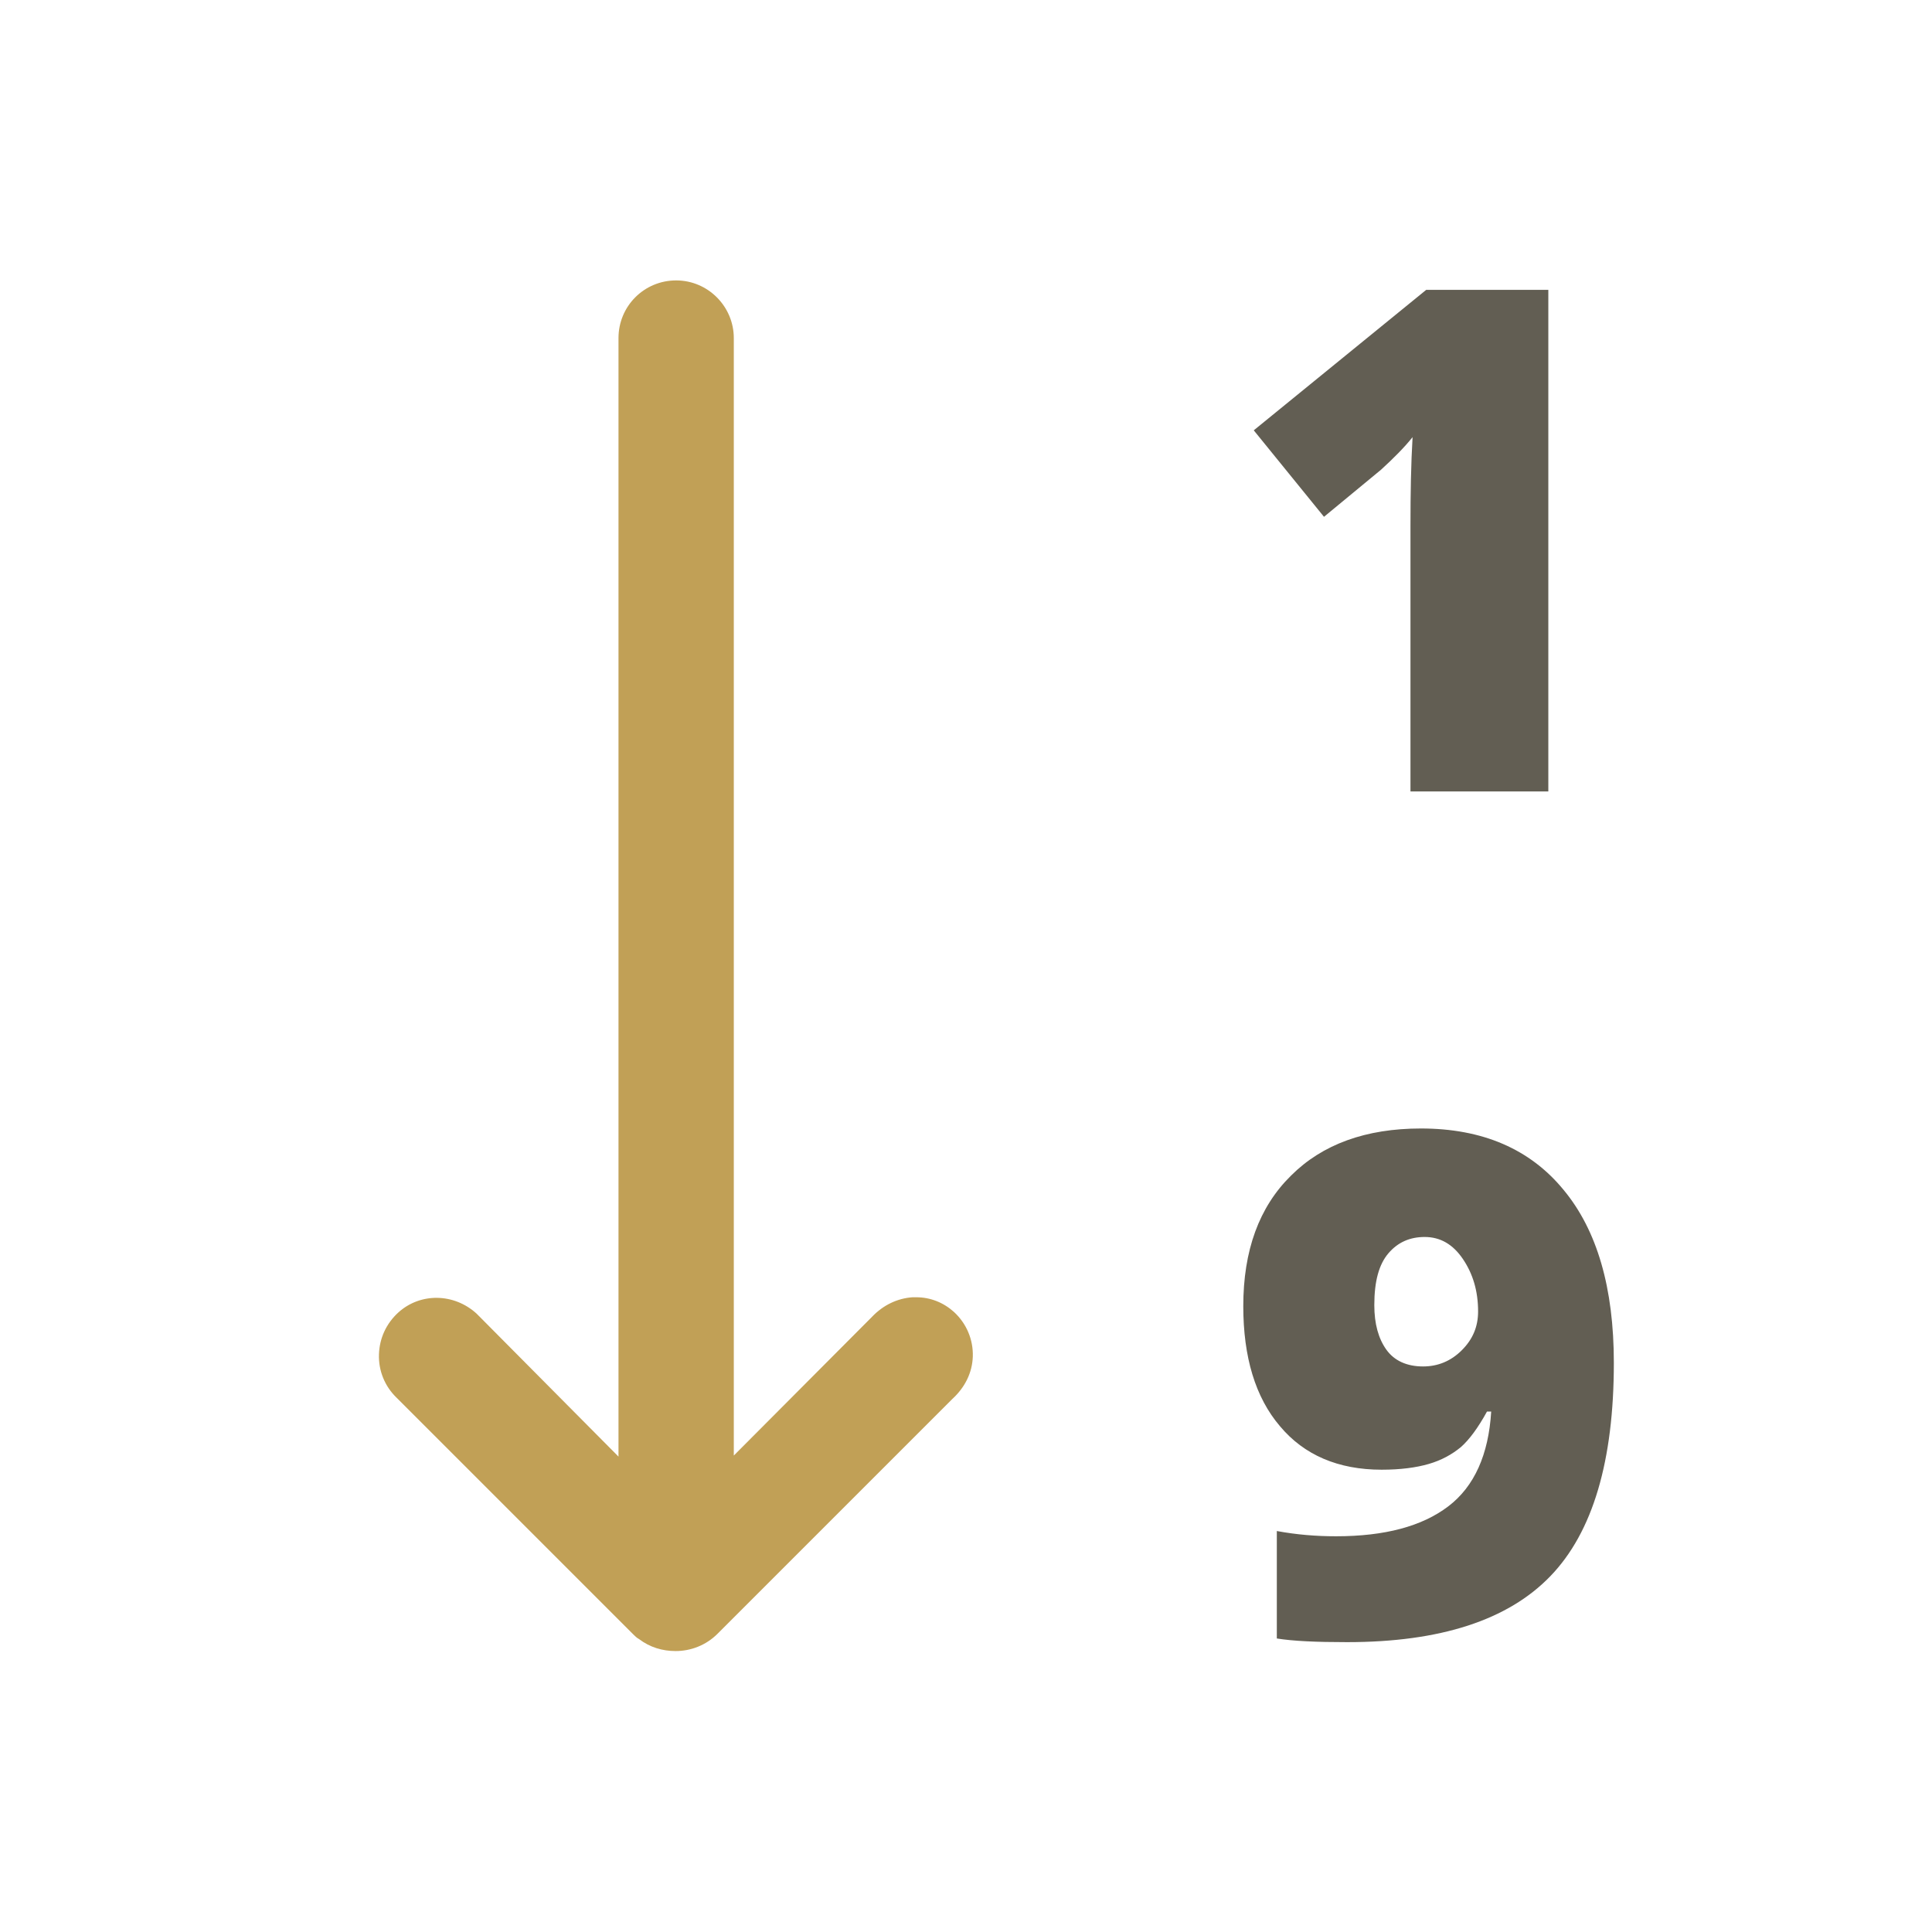 <?xml version="1.0" encoding="utf-8"?>
<!-- Generator: Adobe Illustrator 22.0.1, SVG Export Plug-In . SVG Version: 6.00 Build 0)  -->
<svg version="1.1" id="Capa_1" xmlns="http://www.w3.org/2000/svg" xmlns:xlink="http://www.w3.org/1999/xlink" x="0px" y="0px"
	 viewBox="0 0 368.6 368.6" style="enable-background:new 0 0 368.6 368.6;" xml:space="preserve">
<style type="text/css">
	.st0{fill:#C1A056;}
	.st1{fill:#625E53;}
</style>
<path class="st0" d="M182,250.3c-2-1.8-4.5-2.8-7.2-2.8c-0.2,0-0.5,0-0.7,0c-2.9,0.2-5.6,1.5-7.7,3.7L140,277.7V64.5
	c0-6-4.9-11-11-11s-11,4.9-11,11v213.4L91.3,251c-0.1-0.1-0.3-0.3-0.4-0.4c-4.3-3.9-10.7-4-14.9-0.2c-2.3,2.1-3.6,4.9-3.7,8
	c-0.1,3.1,1.1,6.1,3.4,8.3l45.1,45.1c0.3,0.3,0.7,0.7,1.1,0.9c2.1,1.6,4.5,2.3,7,2.3c2.9,0,5.8-1.1,8-3.3l44.8-44.8
	c2.4-2.2,3.8-5,3.9-8.1C185.7,255.6,184.4,252.5,182,250.3z"/>
<g>
	<g>
		<path class="st1" d="M295.4,151h-26.3v-50.7c0-6.2,0.1-11.8,0.4-16.9c-1.6,2-3.6,4-6,6.2l-10.9,9l-13.4-16.5l32.9-26.8h23.3V151z"
			/>
	</g>
	<g>
		<path class="st1" d="M307.9,260c0,18.7-4,32.3-12.1,40.7s-21,12.6-38.8,12.6c-5.9,0-10.3-0.2-13.4-0.7v-20.5c3.8,0.7,7.5,1,11.3,1
			c9.3,0,16.4-1.9,21.4-5.7c5-3.8,7.7-9.9,8.2-18.1h-0.8c-1.7,3.1-3.4,5.4-5,6.8c-1.7,1.4-3.7,2.5-6.1,3.2c-2.4,0.7-5.4,1.1-9,1.1
			c-8.3,0-14.8-2.8-19.4-8.3c-4.7-5.5-7-13.2-7-22.9c0-10.6,3-18.9,9.1-24.9c6-6,14.3-9,24.8-9c11.7,0,20.8,3.9,27.2,11.7
			C304.7,234.7,307.9,245.7,307.9,260z M271.8,236c-2.8,0-5.1,1-6.9,3.1c-1.8,2.1-2.7,5.3-2.7,9.9c0,3.6,0.8,6.4,2.3,8.5
			c1.5,2.1,3.9,3.2,7,3.2c2.8,0,5.3-1,7.4-3.1c2.1-2.1,3.1-4.5,3.1-7.4c0-3.9-1-7.2-2.9-10S274.8,236,271.8,236z"/>
	</g>
</g>
</svg>
